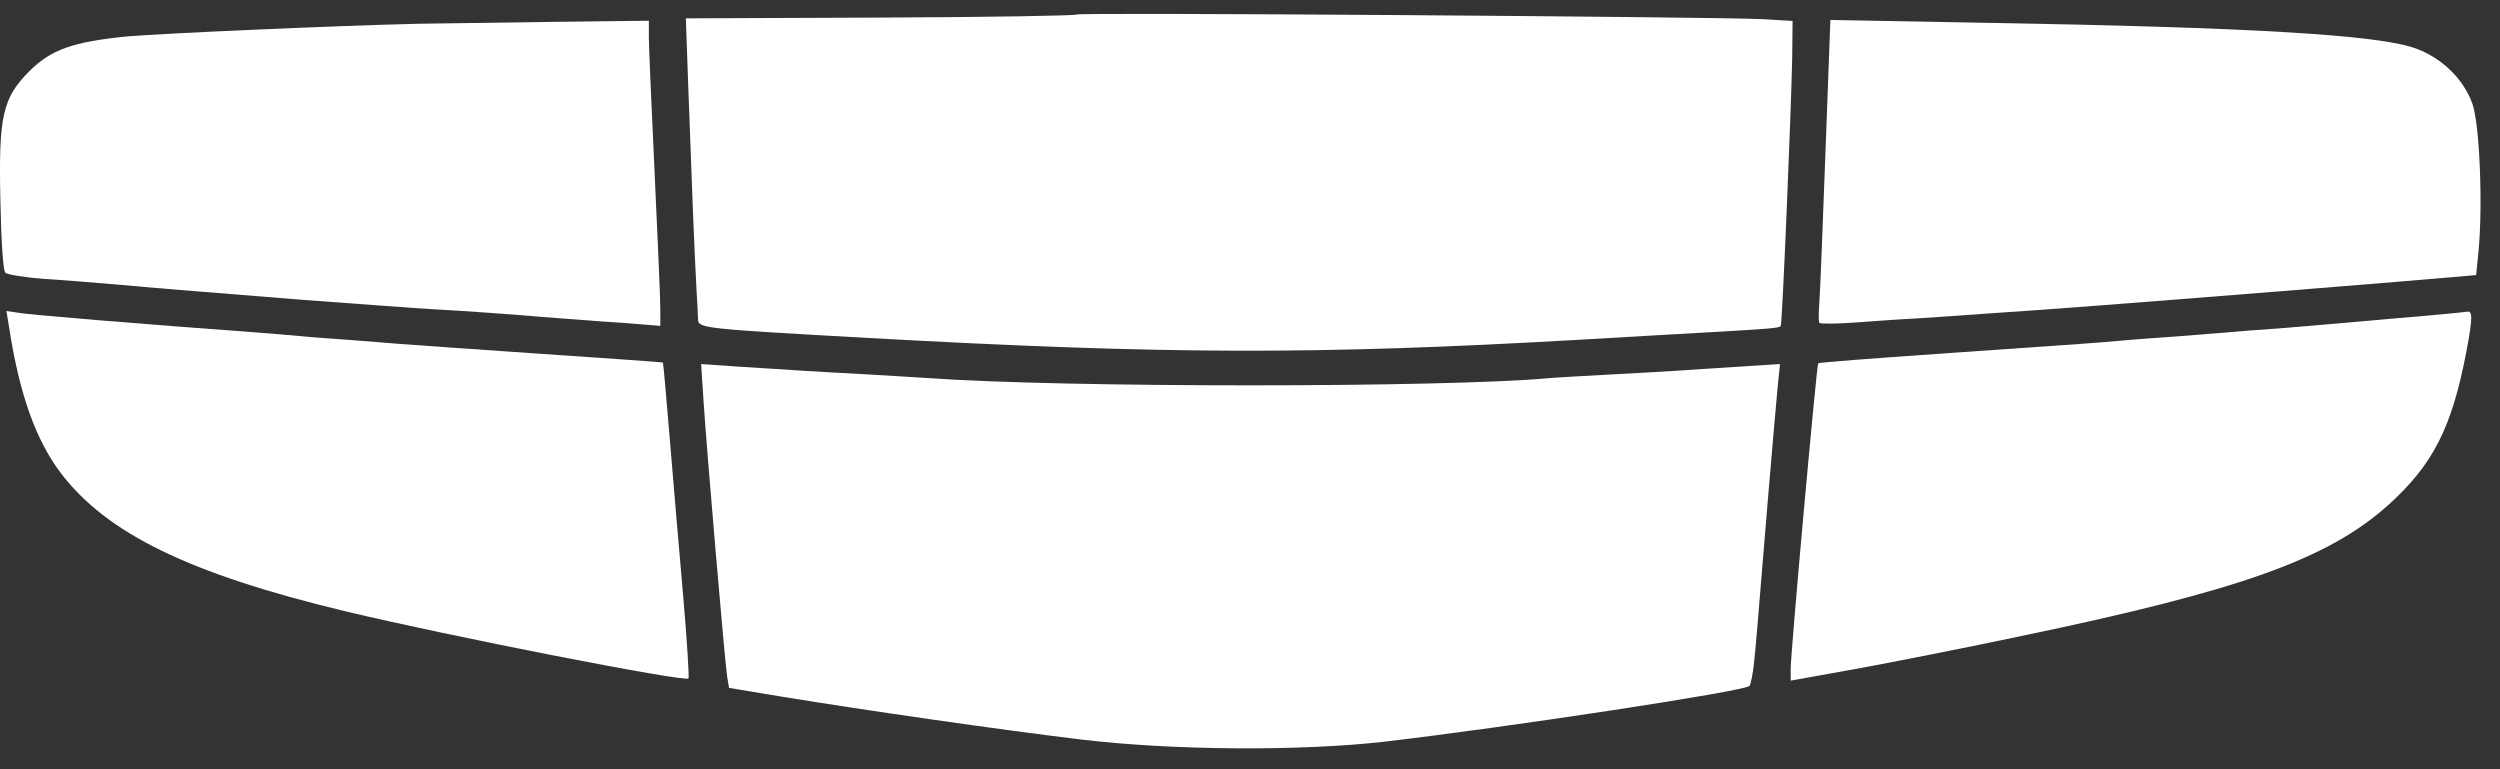 <?xml version="1.0" encoding="UTF-8"?> <svg xmlns="http://www.w3.org/2000/svg" width="65" height="20" viewBox="0 0 65 20" fill="none"><rect x="0" y="0" width="65" height="20" fill="#333333" stroke="none"/><path d="M27.989 0.378C27.96 0.407 25.666 0.447 22.886 0.457L17.832 0.477L17.901 2.423C17.981 4.647 18.06 6.683 18.11 7.546C18.13 7.874 18.149 8.222 18.149 8.311C18.16 8.539 18.338 8.549 22.588 8.788C30.323 9.215 34.205 9.225 40.997 8.837C42.387 8.758 44.025 8.659 44.621 8.629C46.001 8.549 46.249 8.529 46.299 8.48C46.339 8.43 46.567 2.979 46.597 1.51L46.607 0.546L45.812 0.497C44.482 0.437 28.039 0.318 27.989 0.378Z" fill="white"></path><path d="M10.863 0.618C8.708 0.668 4.26 0.867 3.317 0.946C1.907 1.085 1.331 1.284 0.765 1.85C0.07 2.545 -0.04 3.011 0.01 5.216C0.03 6.229 0.08 7.033 0.139 7.092C0.199 7.142 0.646 7.212 1.132 7.251C1.629 7.281 2.492 7.351 3.068 7.4C4.27 7.509 4.548 7.529 7.884 7.797C9.254 7.897 10.813 8.016 11.359 8.046C11.905 8.075 12.888 8.145 13.544 8.194C14.199 8.254 15.113 8.314 15.579 8.353C16.046 8.383 16.592 8.423 16.8 8.443L17.168 8.473V8.016C17.168 7.758 17.098 6.159 17.019 4.471C16.939 2.773 16.87 1.204 16.87 0.966V0.539L14.368 0.569C12.988 0.589 11.409 0.609 10.863 0.618Z" fill="white"></path><path d="M47.461 3.985C47.391 5.891 47.322 7.649 47.302 7.887C47.282 8.135 47.282 8.354 47.302 8.393C47.322 8.423 47.749 8.423 48.265 8.383C48.771 8.344 49.655 8.284 50.231 8.254C50.807 8.215 51.502 8.165 51.77 8.145C52.048 8.125 52.624 8.086 53.061 8.056C54.242 7.976 60.121 7.51 62.394 7.321L64.38 7.152L64.439 6.557C64.559 5.355 64.47 3.21 64.281 2.694C64.053 2.059 63.496 1.512 62.821 1.264C61.868 0.907 58.542 0.708 51.413 0.589L47.59 0.52L47.461 3.985Z" fill="white"></path><path d="M0.237 8.513C0.505 10.251 0.932 11.442 1.578 12.296C2.769 13.865 4.914 14.917 8.965 15.89C11.656 16.536 17.842 17.747 17.901 17.638C17.921 17.608 17.862 16.635 17.762 15.493C17.663 14.341 17.504 12.514 17.415 11.422C17.325 10.33 17.246 9.436 17.236 9.426C17.226 9.416 15.786 9.317 14.039 9.198C12.291 9.079 10.643 8.96 10.365 8.94C10.097 8.92 9.531 8.87 9.124 8.841C8.717 8.811 8.131 8.771 7.833 8.741C7.535 8.711 6.999 8.672 6.642 8.642C3.663 8.424 0.773 8.185 0.505 8.136L0.168 8.086L0.237 8.513Z" fill="white"></path><path d="M62.098 8.293C61.005 8.392 59.715 8.502 59.218 8.541C58.732 8.571 58.146 8.621 57.927 8.641C57.709 8.661 57.153 8.7 56.686 8.74C56.219 8.77 55.624 8.819 55.346 8.839C54.73 8.899 54.313 8.929 50.431 9.197C48.713 9.316 47.283 9.425 47.273 9.445C47.234 9.475 46.558 16.951 46.558 17.388V17.696L48.326 17.378C49.299 17.2 51.205 16.822 52.566 16.534C58.285 15.343 60.539 14.529 62.108 13.119C63.259 12.076 63.746 11.123 64.123 9.157C64.292 8.263 64.292 8.075 64.143 8.104C64.113 8.114 63.19 8.204 62.098 8.293Z" fill="white"></path><path d="M18.29 10.398C18.369 11.649 18.846 17.2 18.905 17.587L18.955 17.885L20.325 18.113C22.51 18.471 26.104 18.987 28.09 19.225C30.473 19.513 33.799 19.533 35.984 19.285C39.28 18.898 45.347 17.974 45.486 17.835C45.516 17.805 45.575 17.527 45.605 17.23C45.665 16.644 45.665 16.624 45.963 13.01C46.072 11.699 46.191 10.368 46.221 10.041L46.28 9.465L45.208 9.534C44.612 9.574 43.927 9.614 43.679 9.634C43.431 9.653 42.656 9.693 41.941 9.733C41.236 9.773 40.482 9.812 40.273 9.832C37.572 10.081 27.613 10.081 24.168 9.832C23.9 9.812 23.155 9.773 22.53 9.733C21.904 9.703 21.12 9.653 20.792 9.634C20.464 9.614 19.749 9.564 19.213 9.534L18.23 9.465L18.29 10.398Z" fill="white"></path></svg> 